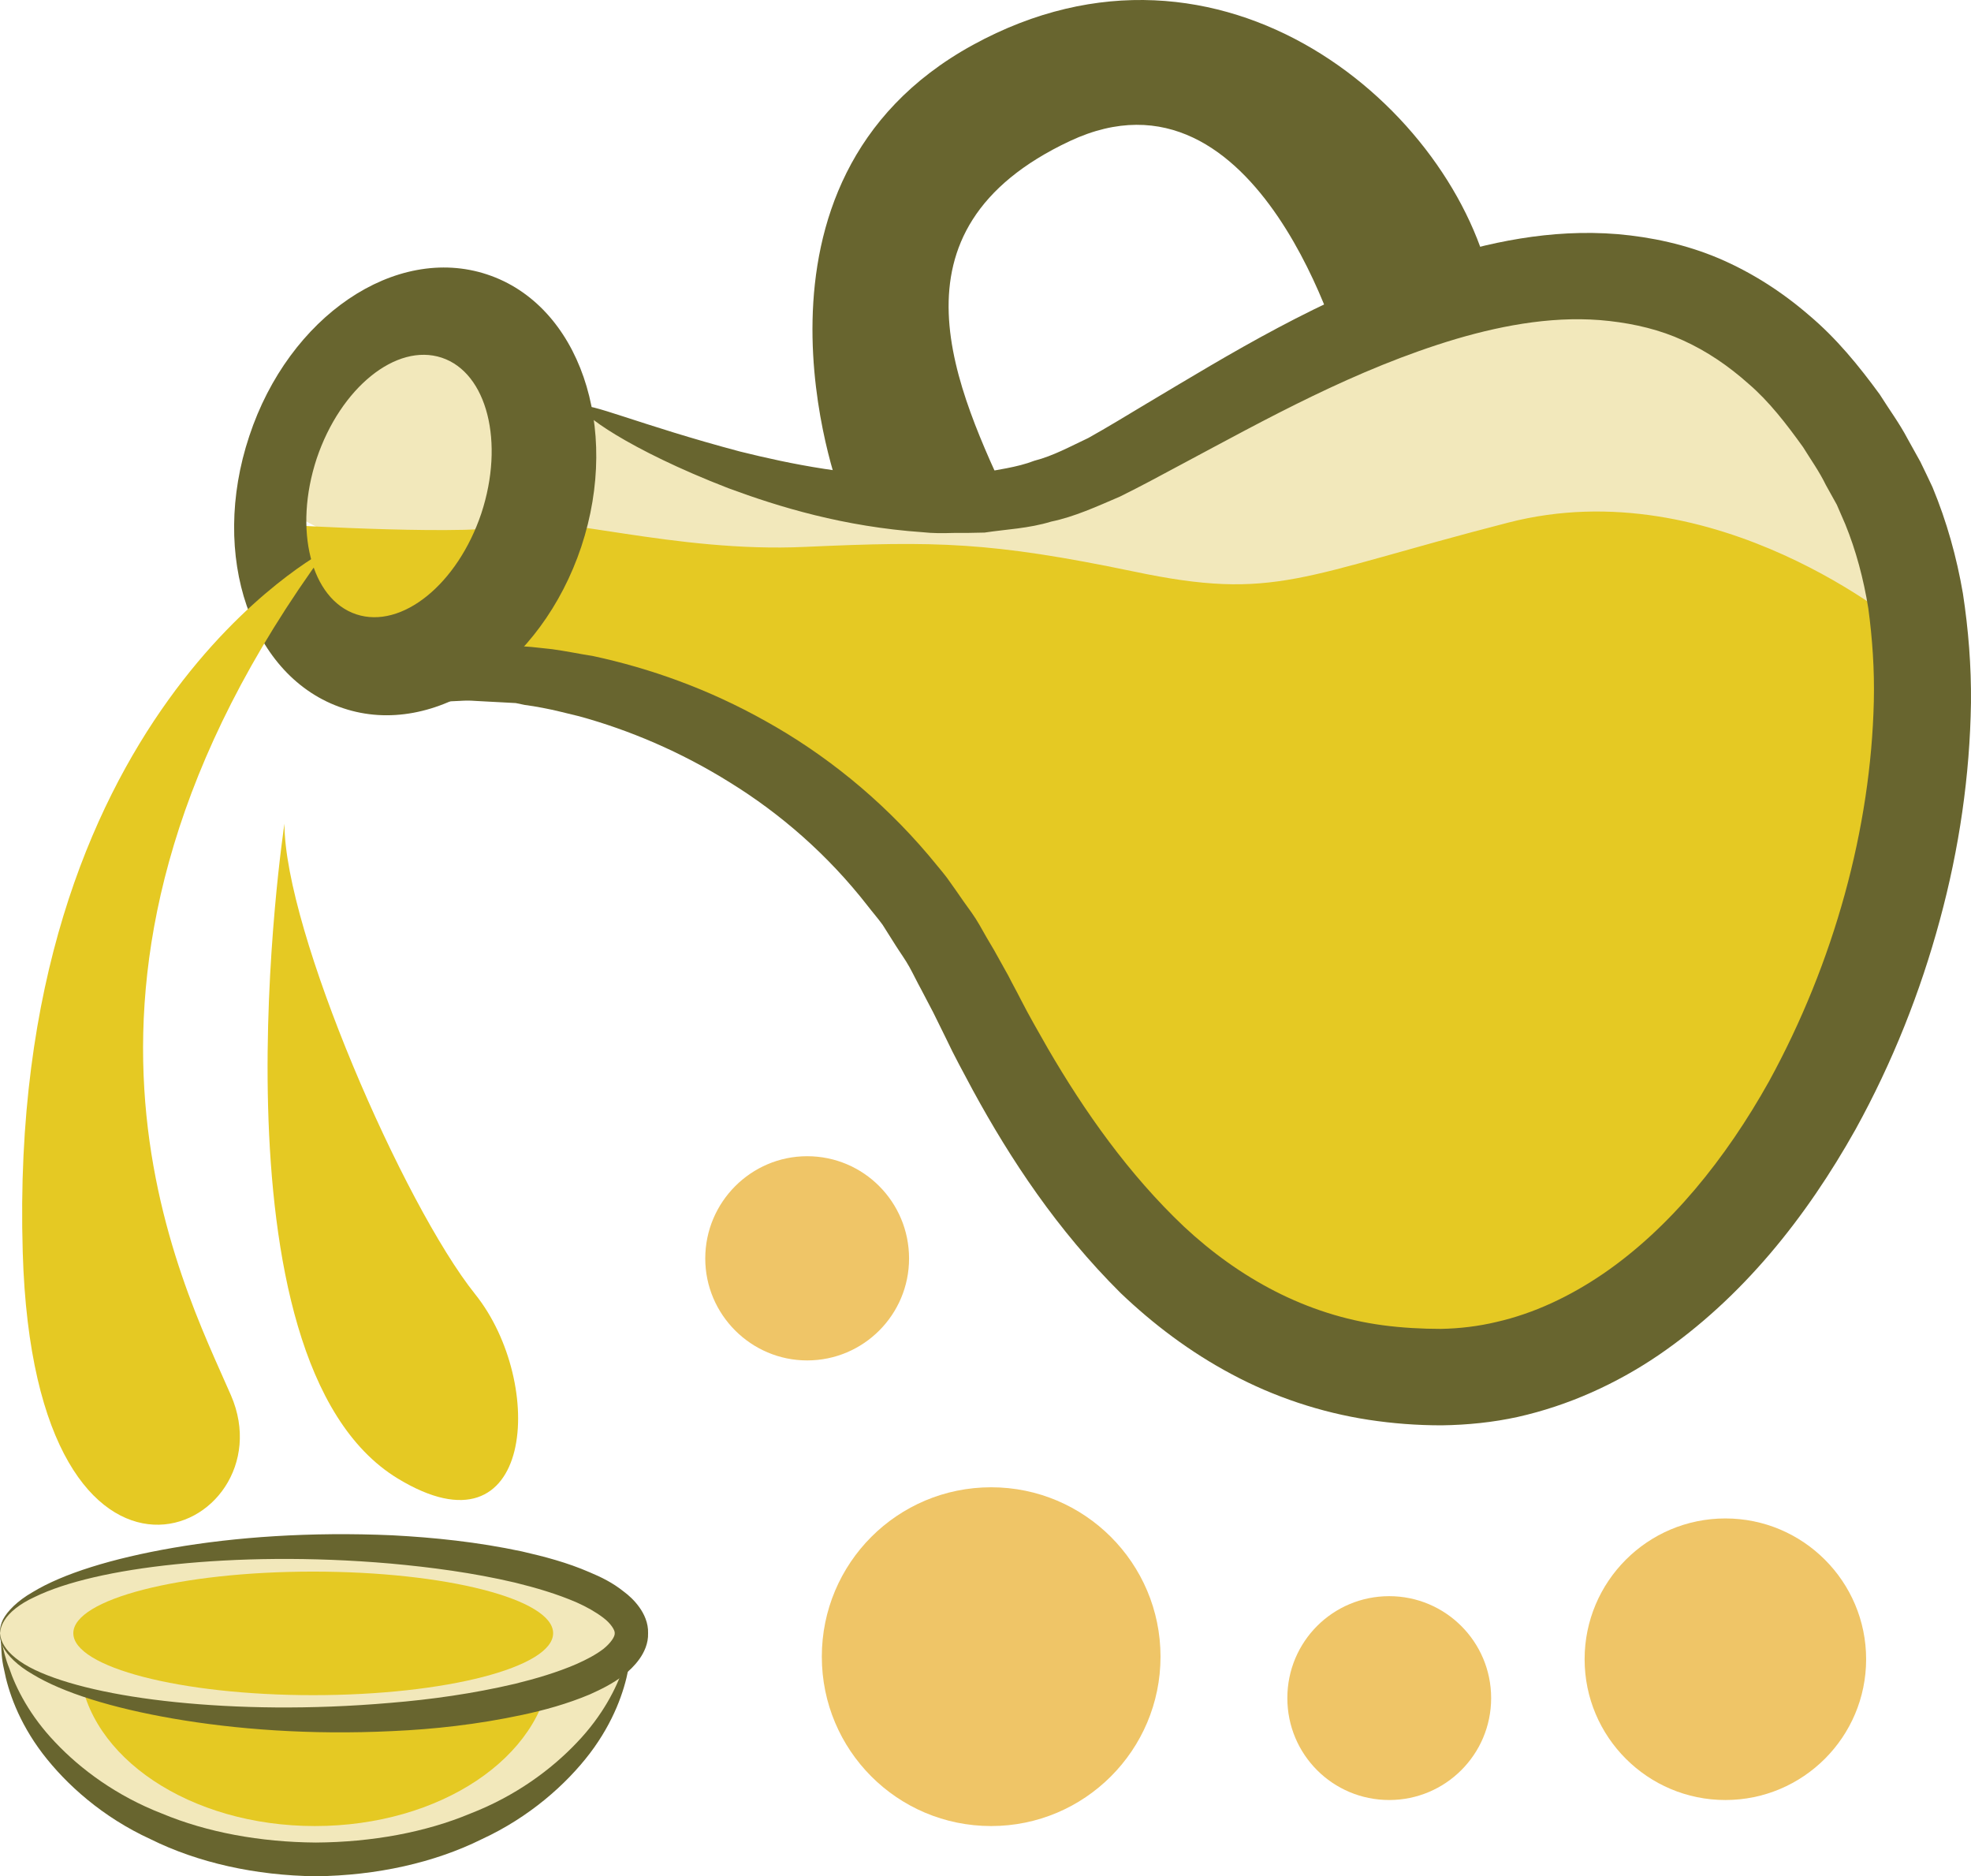 <?xml version="1.0" encoding="UTF-8" standalone="no"?>
<svg
   xmlns:dc="http://purl.org/dc/elements/1.1/"
   xmlns:cc="http://creativecommons.org/ns#"
   xmlns:rdf="http://www.w3.org/1999/02/22-rdf-syntax-ns#"
   xmlns:svg="http://www.w3.org/2000/svg"
   xmlns="http://www.w3.org/2000/svg"
   id="svg42"
   viewBox="0 0 5377.084 5117.618"
   style="clip-rule:evenodd;fill-rule:evenodd;image-rendering:optimizeQuality;shape-rendering:geometricPrecision;text-rendering:geometricPrecision"
   version="1.1"
   height="51.176mm"
   width="53.771mm"
   xml:space="preserve">
 <defs
   id="defs4">
  <style
   id="style2"
   type="text/css">
   <![CDATA[
    .fil1 {fill:#68652F;fill-rule:nonzero}
    .fil2 {fill:#E5C923;fill-rule:nonzero}
    .fil3 {fill:#EFC567;fill-rule:nonzero}
    .fil0 {fill:#F2E8BB;fill-rule:nonzero}
   ]]>
  </style>
 </defs>
 <g
   transform="translate(-7411,-12054.382)"
   id="Vrstva_x0020_1">
  <path
   style="fill:#f2e8bb;fill-rule:nonzero"
   id="path7"
   d="m 8171,13437 73,-402 268,-85 243,12 183,268 61,-65 399,221 575,51 402,-98 389,-170 439,-256 499,-85 365,61 390,341 146,475 -134,304 c 0,0 -1072,-219 -1132,-195 -61,25 -1571,25 -1608,25 -36,0 -919,-222 -919,-222 l -432,-71 z"
   class="fil0" />
  <path
   style="fill:#f2e8bb;fill-rule:nonzero"
   id="path9"
   d="m 7412,16517 c 30,341 404,609 861,609 458,0 831,-268 862,-609 z"
   class="fil0" />
  <path
   style="fill:#68652f;fill-rule:nonzero"
   id="path11"
   d="m 9135,16517 c 0,0 -1,8 -2,24 -1,15 -1,38 -8,67 -11,58 -39,142 -105,229 -65,85 -165,174 -295,234 -129,64 -286,99 -452,101 -165,-2 -322,-37 -451,-101 -131,-60 -230,-149 -295,-234 -66,-87 -94,-171 -105,-229 -7,-29 -7,-52 -8,-67 -1,-16 -2,-24 -2,-24 0,0 2,8 5,23 4,15 8,37 19,64 18,54 56,130 126,203 69,73 167,146 291,194 122,51 268,78 420,79 153,-1 299,-28 421,-79 124,-48 222,-121 291,-194 70,-73 108,-149 126,-203 11,-27 14,-49 18,-64 4,-15 6,-23 6,-23 z"
   class="fil1" />
  <path
   style="fill:#e5c923;fill-rule:nonzero"
   id="path13"
   d="m 8913,16609 c -23,238 -301,426 -643,426 -341,0 -619,-188 -642,-426 l -17,-100 1309,-8 z"
   class="fil2" />
  <path
   style="fill:#e5c923;fill-rule:nonzero"
   id="path15"
   d="m 12603,13766 c 0,0 -510,-433 -1078,-286 -568,146 -633,215 -1022,133 -390,-81 -538,-83 -895,-67 -357,17 -694,-93 -792,-60 -97,32 -627,0 -627,0 l 73,243 331,102 357,81 585,211 373,373 c 0,0 195,374 227,422 33,49 341,390 341,390 l 325,276 406,195 389,-98 422,-195 309,-308 c 0,0 162,-422 178,-471 17,-49 114,-503 114,-503 z"
   class="fil2" />
  <path
   style="fill:#68652f;fill-rule:nonzero"
   id="path17"
   d="m 8999,13165 c 11,6 -15,79 -75,210 -29,66 -68,147 -114,242 -12,23 -24,48 -36,73 -6,12 -12,24 -18,36 -3,7 -6,14 -10,22 -6,14 -12,28 -18,42 -3,7 -6,13 -9,20 l -5,10 c 0,2 -2,4 -2,5 l 7,-1 c 35,-6 62,-8 101,-8 4,1 7,0 14,1 l 27,2 c 19,2 37,4 56,6 37,5 75,13 113,19 153,33 313,89 471,178 158,88 312,210 444,366 16,20 33,39 49,60 15,21 30,42 45,64 15,21 31,42 44,65 13,23 26,46 40,69 13,23 26,47 39,70 11,22 23,43 34,65 23,45 48,88 73,132 101,174 222,345 372,487 150,140 333,241 542,269 52,7 107,10 159,10 51,-1 102,-7 152,-19 101,-23 199,-69 290,-131 183,-125 335,-314 453,-525 178,-325 278,-691 286,-1037 2,-86 -4,-171 -15,-253 -13,-81 -34,-159 -63,-230 l -23,-53 -30,-54 c -18,-37 -41,-69 -62,-103 -46,-64 -93,-125 -149,-173 -55,-49 -114,-89 -178,-118 -63,-29 -131,-45 -201,-53 -139,-16 -283,9 -419,49 -275,82 -520,220 -747,341 -58,31 -113,61 -170,89 -63,27 -124,55 -187,68 -62,19 -123,21 -182,30 -29,1 -58,1 -86,1 -28,1 -56,1 -83,-2 -216,-15 -392,-69 -530,-120 -276,-107 -407,-206 -399,-221 9,-18 156,48 431,121 137,34 308,69 503,69 24,1 48,-1 73,-3 25,-2 50,-3 75,-6 50,-11 103,-16 152,-35 51,-13 98,-39 147,-62 52,-29 106,-62 161,-95 222,-132 469,-286 775,-389 153,-49 324,-87 508,-72 92,8 186,28 276,66 89,38 172,91 246,155 75,63 136,138 193,216 25,40 54,79 76,121 l 35,63 c 11,22 22,46 33,69 39,94 66,191 83,290 15,98 23,198 22,298 -3,199 -32,398 -85,593 -53,196 -129,388 -230,571 -134,239 -308,459 -538,616 -115,78 -245,137 -383,168 -68,15 -138,22 -208,23 -68,0 -133,-5 -199,-15 -131,-20 -259,-63 -373,-124 -115,-61 -216,-138 -304,-222 -173,-172 -300,-364 -403,-553 -25,-47 -51,-94 -73,-141 -12,-24 -23,-47 -35,-71 -11,-21 -22,-42 -33,-63 -11,-20 -21,-41 -32,-61 -11,-20 -25,-39 -37,-58 -12,-19 -24,-38 -36,-57 -13,-18 -28,-35 -41,-52 -109,-140 -239,-252 -375,-336 -136,-85 -277,-144 -412,-181 -34,-8 -67,-17 -100,-23 -16,-3 -33,-6 -49,-8 l -24,-5 -37,-2 c -26,-1 -51,-3 -75,-4 -12,-1 -26,-1 -40,0 -14,1 -28,1 -41,2 -56,2 -105,6 -152,9 l 1,-11 c 3,-5 7,-11 10,-17 l 20,-33 c 13,-22 26,-44 38,-66 25,-41 49,-82 72,-121 20,-33 39,-65 58,-96 15,-24 29,-47 43,-69 56,-89 104,-164 145,-225 80,-120 128,-180 139,-174 z"
   class="fil1" />
  <path
   style="fill:#68652f;fill-rule:nonzero"
   id="path19"
   d="m 8724,13455 c -65,193 -217,316 -341,275 -124,-41 -172,-231 -108,-425 65,-193 217,-316 341,-275 124,41 172,231 108,425 z m 16,-652 c -250,-83 -541,114 -649,441 -109,327 5,659 256,742 250,84 541,-114 650,-441 108,-326 -6,-659 -257,-742 z"
   class="fil1" />
  <path
   style="fill:#68652f;fill-rule:nonzero"
   id="path21"
   d="m 9702,13397 c 0,0 -319,-846 363,-1220 681,-373 1319,179 1417,666 l -161,47 -245,145 c 0,0 -227,-839 -746,-596 -520,244 -308,678 -162,995 h -478 z"
   class="fil1" />
  <path
   style="fill:#e5c923;fill-rule:nonzero"
   id="path23"
   d="m 8301,13555 c 0,0 -872,450 -828,1915 32,1088 730,763 568,390 -133,-307 -584,-1153 260,-2305 z"
   class="fil2" />
  <path
   style="fill:#e5c923;fill-rule:nonzero"
   id="path25"
   d="m 8187,14301 c 0,0 -222,1463 309,1786 373,227 406,-260 211,-503 -195,-244 -520,-990 -520,-1283 z"
   class="fil2" />
  <path
   style="fill:#f2e8bb;fill-rule:nonzero"
   id="path27"
   d="m 7411,16509 c 0,-130 386,-235 861,-235 476,0 862,105 862,235 0,130 -386,236 -862,236 -475,0 -861,-106 -861,-236 z"
   class="fil0" />
  <path
   style="fill:#68652f;fill-rule:nonzero"
   id="path29"
   d="m 7411,16509 c 1,0 -1,14 12,35 13,21 41,45 83,65 84,40 218,71 384,88 166,17 367,21 586,2 110,-9 225,-25 340,-52 57,-14 115,-31 168,-54 27,-12 52,-25 73,-41 20,-16 32,-34 31,-43 1,-8 -11,-27 -31,-42 -21,-16 -46,-30 -73,-42 -53,-23 -111,-40 -168,-54 -115,-27 -230,-42 -340,-52 -219,-19 -420,-15 -586,2 -166,17 -300,48 -384,89 -42,19 -70,43 -83,64 -13,21 -11,35 -12,35 1,0 -3,-14 8,-37 12,-23 39,-51 81,-75 82,-50 216,-92 384,-121 168,-29 372,-44 598,-34 113,6 231,18 353,44 61,14 123,30 185,57 31,13 62,28 92,52 15,11 30,25 43,43 13,18 25,43 24,71 1,28 -11,53 -24,71 -13,18 -28,32 -43,44 -30,23 -61,38 -92,52 -62,26 -124,43 -185,56 -122,26 -240,39 -353,44 -226,11 -430,-5 -598,-34 -168,-29 -302,-71 -384,-121 -42,-24 -69,-52 -81,-75 -11,-23 -7,-37 -8,-37 z"
   class="fil1" />
  <path
   style="fill:#e5c923;fill-rule:nonzero"
   id="path31"
   d="m 7611,16509 c 0,-93 293,-168 654,-168 362,0 655,75 655,168 0,93 -293,169 -655,169 -361,0 -654,-76 -654,-169 z"
   class="fil2" />
  <path
   style="fill:#efc567;fill-rule:nonzero"
   id="path33"
   d="m 10577,16573 c 0,255 -207,462 -462,462 -256,0 -462,-207 -462,-462 0,-255 206,-462 462,-462 255,0 462,207 462,462 z"
   class="fil3" />
  <path
   style="fill:#efc567;fill-rule:nonzero"
   id="path35"
   d="m 12502,16580 c 0,212 -172,384 -384,384 -212,0 -384,-172 -384,-384 0,-212 172,-384 384,-384 212,0 384,172 384,384 z"
   class="fil3" />
  <path
   style="fill:#efc567;fill-rule:nonzero"
   id="path37"
   d="m 11479,16686 c 0,154 -125,278 -278,278 -154,0 -278,-124 -278,-278 0,-154 124,-278 278,-278 153,0 278,124 278,278 z"
   class="fil3" />
  <path
   style="fill:#efc567;fill-rule:nonzero"
   id="path39"
   d="m 9891,15487 c 0,153 -124,278 -278,278 -153,0 -278,-125 -278,-278 0,-154 125,-279 278,-279 154,0 278,125 278,279 z"
   class="fil3" />
 </g>
</svg>